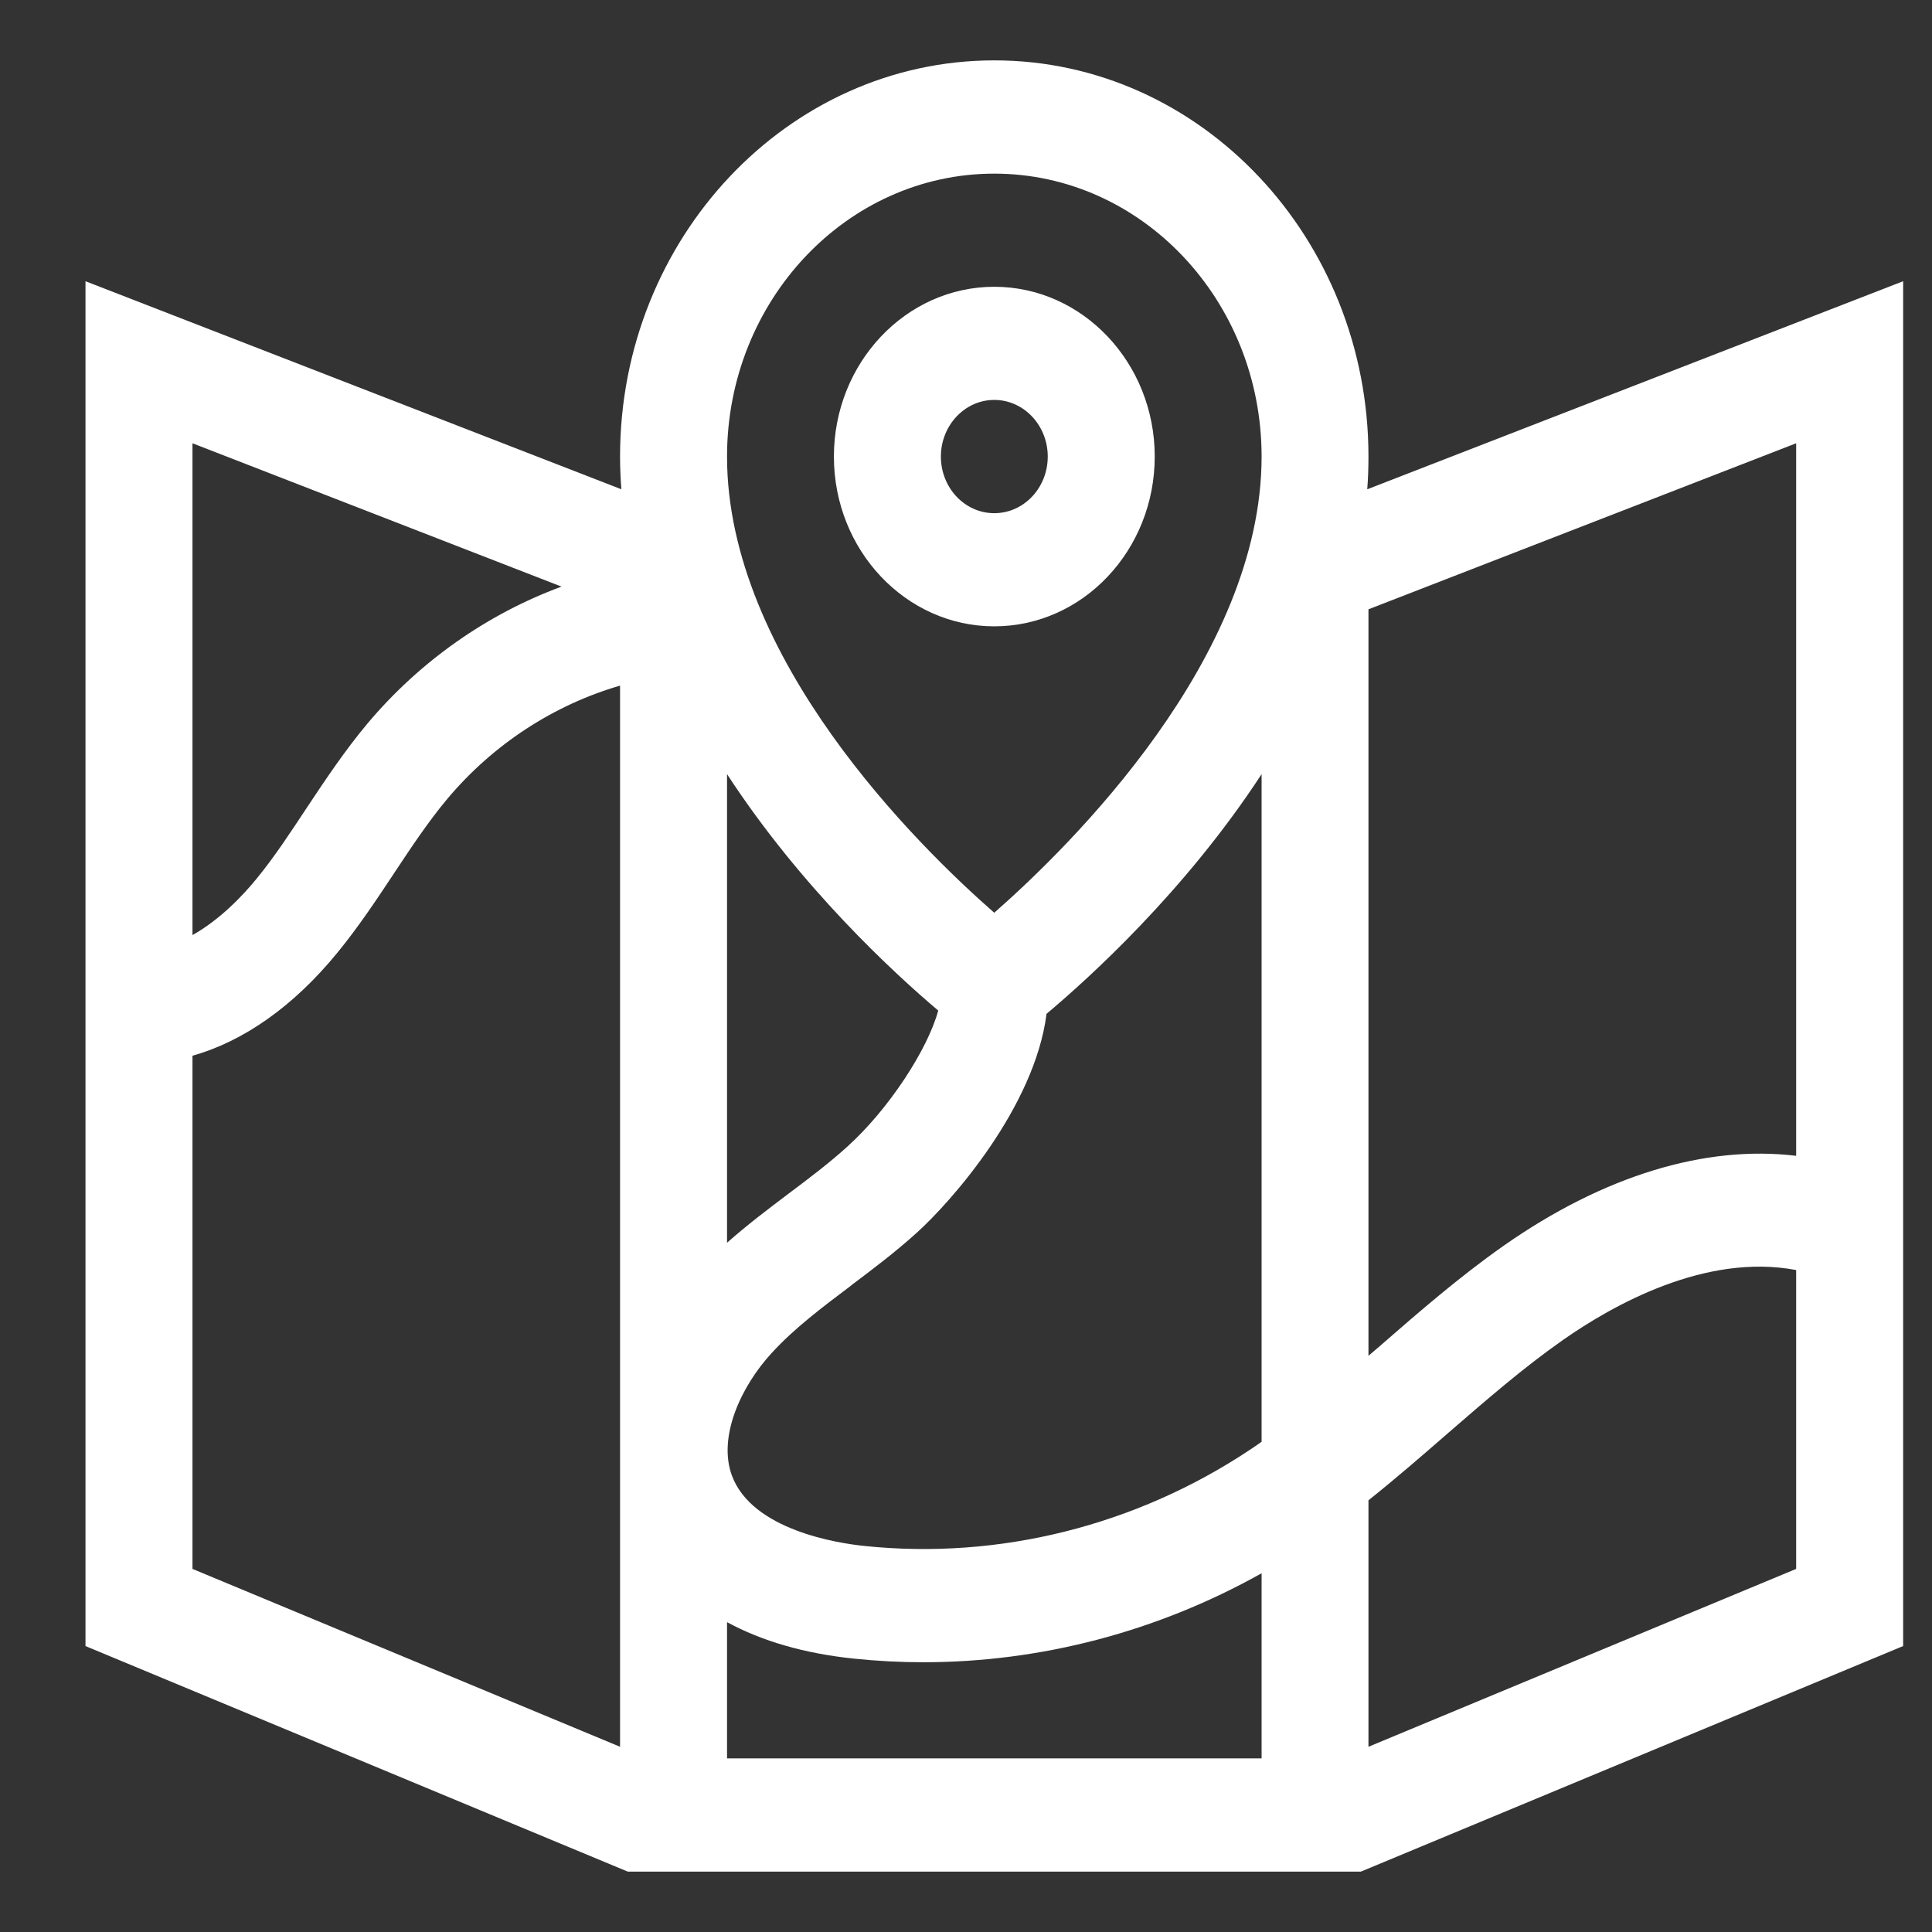 <svg width="16" height="16" viewBox="0 0 16 16" fill="none" xmlns="http://www.w3.org/2000/svg">
<rect x="0" y="0" width="16" height="16" fill="#333333" stroke="none"/>
<path fill-rule="evenodd" clip-rule="evenodd" d="M8.234 2.375C8.967 2.375 9.563 3.006 9.563 3.781C9.563 4.557 8.967 5.187 8.234 5.187C7.502 5.187 6.906 4.557 6.906 3.781C6.906 3.006 7.502 2.375 8.234 2.375ZM8.234 3.312C7.99 3.312 7.792 3.523 7.792 3.781C7.792 4.04 7.99 4.25 8.234 4.25C8.479 4.25 8.677 4.04 8.677 3.781C8.677 3.523 8.479 3.312 8.234 3.312Z" fill="white"/>
<path fill-rule="evenodd" clip-rule="evenodd" d="M11.323 4.052L15.761 2.329V13.632L11.27 15.5H5.199L0.708 13.632V2.329L5.146 4.052C5.139 3.962 5.135 3.872 5.135 3.781C5.135 1.972 6.526 0.5 8.234 0.5C9.943 0.5 11.333 1.972 11.333 3.781C11.333 3.872 11.33 3.962 11.323 4.052ZM12.455 10.315C13.28 9.737 14.122 9.481 14.875 9.572V3.671L11.333 5.046V11.228L11.421 11.153C11.748 10.868 12.087 10.573 12.455 10.315ZM7.77 8.369C7.406 8.061 6.635 7.353 6.021 6.411L6.021 10.292C6.189 10.143 6.364 10.011 6.535 9.882C6.707 9.753 6.868 9.631 7.016 9.497C7.359 9.188 7.682 8.693 7.77 8.369ZM7.049 10.646C6.806 10.829 6.576 11.002 6.389 11.207C6.14 11.478 5.943 11.896 6.061 12.219C6.228 12.673 6.943 12.781 7.159 12.803C8.272 12.919 9.406 12.636 10.352 12.006C10.381 11.987 10.41 11.967 10.438 11.947L10.448 11.94V6.411C9.815 7.381 9.016 8.103 8.667 8.396C8.569 9.169 7.879 9.951 7.59 10.211C7.413 10.371 7.228 10.51 7.049 10.645L7.049 10.646ZM10.448 3.781C10.448 2.489 9.455 1.438 8.234 1.438C7.014 1.438 6.021 2.489 6.021 3.781C6.021 5.451 7.599 7.003 8.234 7.559C8.868 7.002 10.448 5.447 10.448 3.781ZM3.044 5.991C3.478 5.475 4.036 5.085 4.65 4.858L1.594 3.671V7.744C1.822 7.616 2.011 7.417 2.125 7.277C2.271 7.099 2.401 6.901 2.539 6.692C2.694 6.459 2.854 6.218 3.044 5.991ZM1.594 8.743V12.993L5.135 14.466V5.678C4.588 5.837 4.085 6.163 3.706 6.614C3.55 6.8 3.411 7.009 3.264 7.231C3.119 7.45 2.969 7.676 2.794 7.89C2.433 8.332 2.018 8.624 1.594 8.743ZM6.021 13.434V14.562H10.448V13.029C9.587 13.512 8.62 13.766 7.647 13.766C7.455 13.766 7.264 13.756 7.072 13.736C6.664 13.694 6.31 13.591 6.021 13.434ZM11.333 12.425V14.466L14.875 12.993V10.518C14.124 10.375 13.355 10.809 12.944 11.097C12.614 11.328 12.308 11.595 11.983 11.876L11.982 11.877C11.772 12.06 11.557 12.246 11.333 12.425Z" fill="white"/>
</svg>
